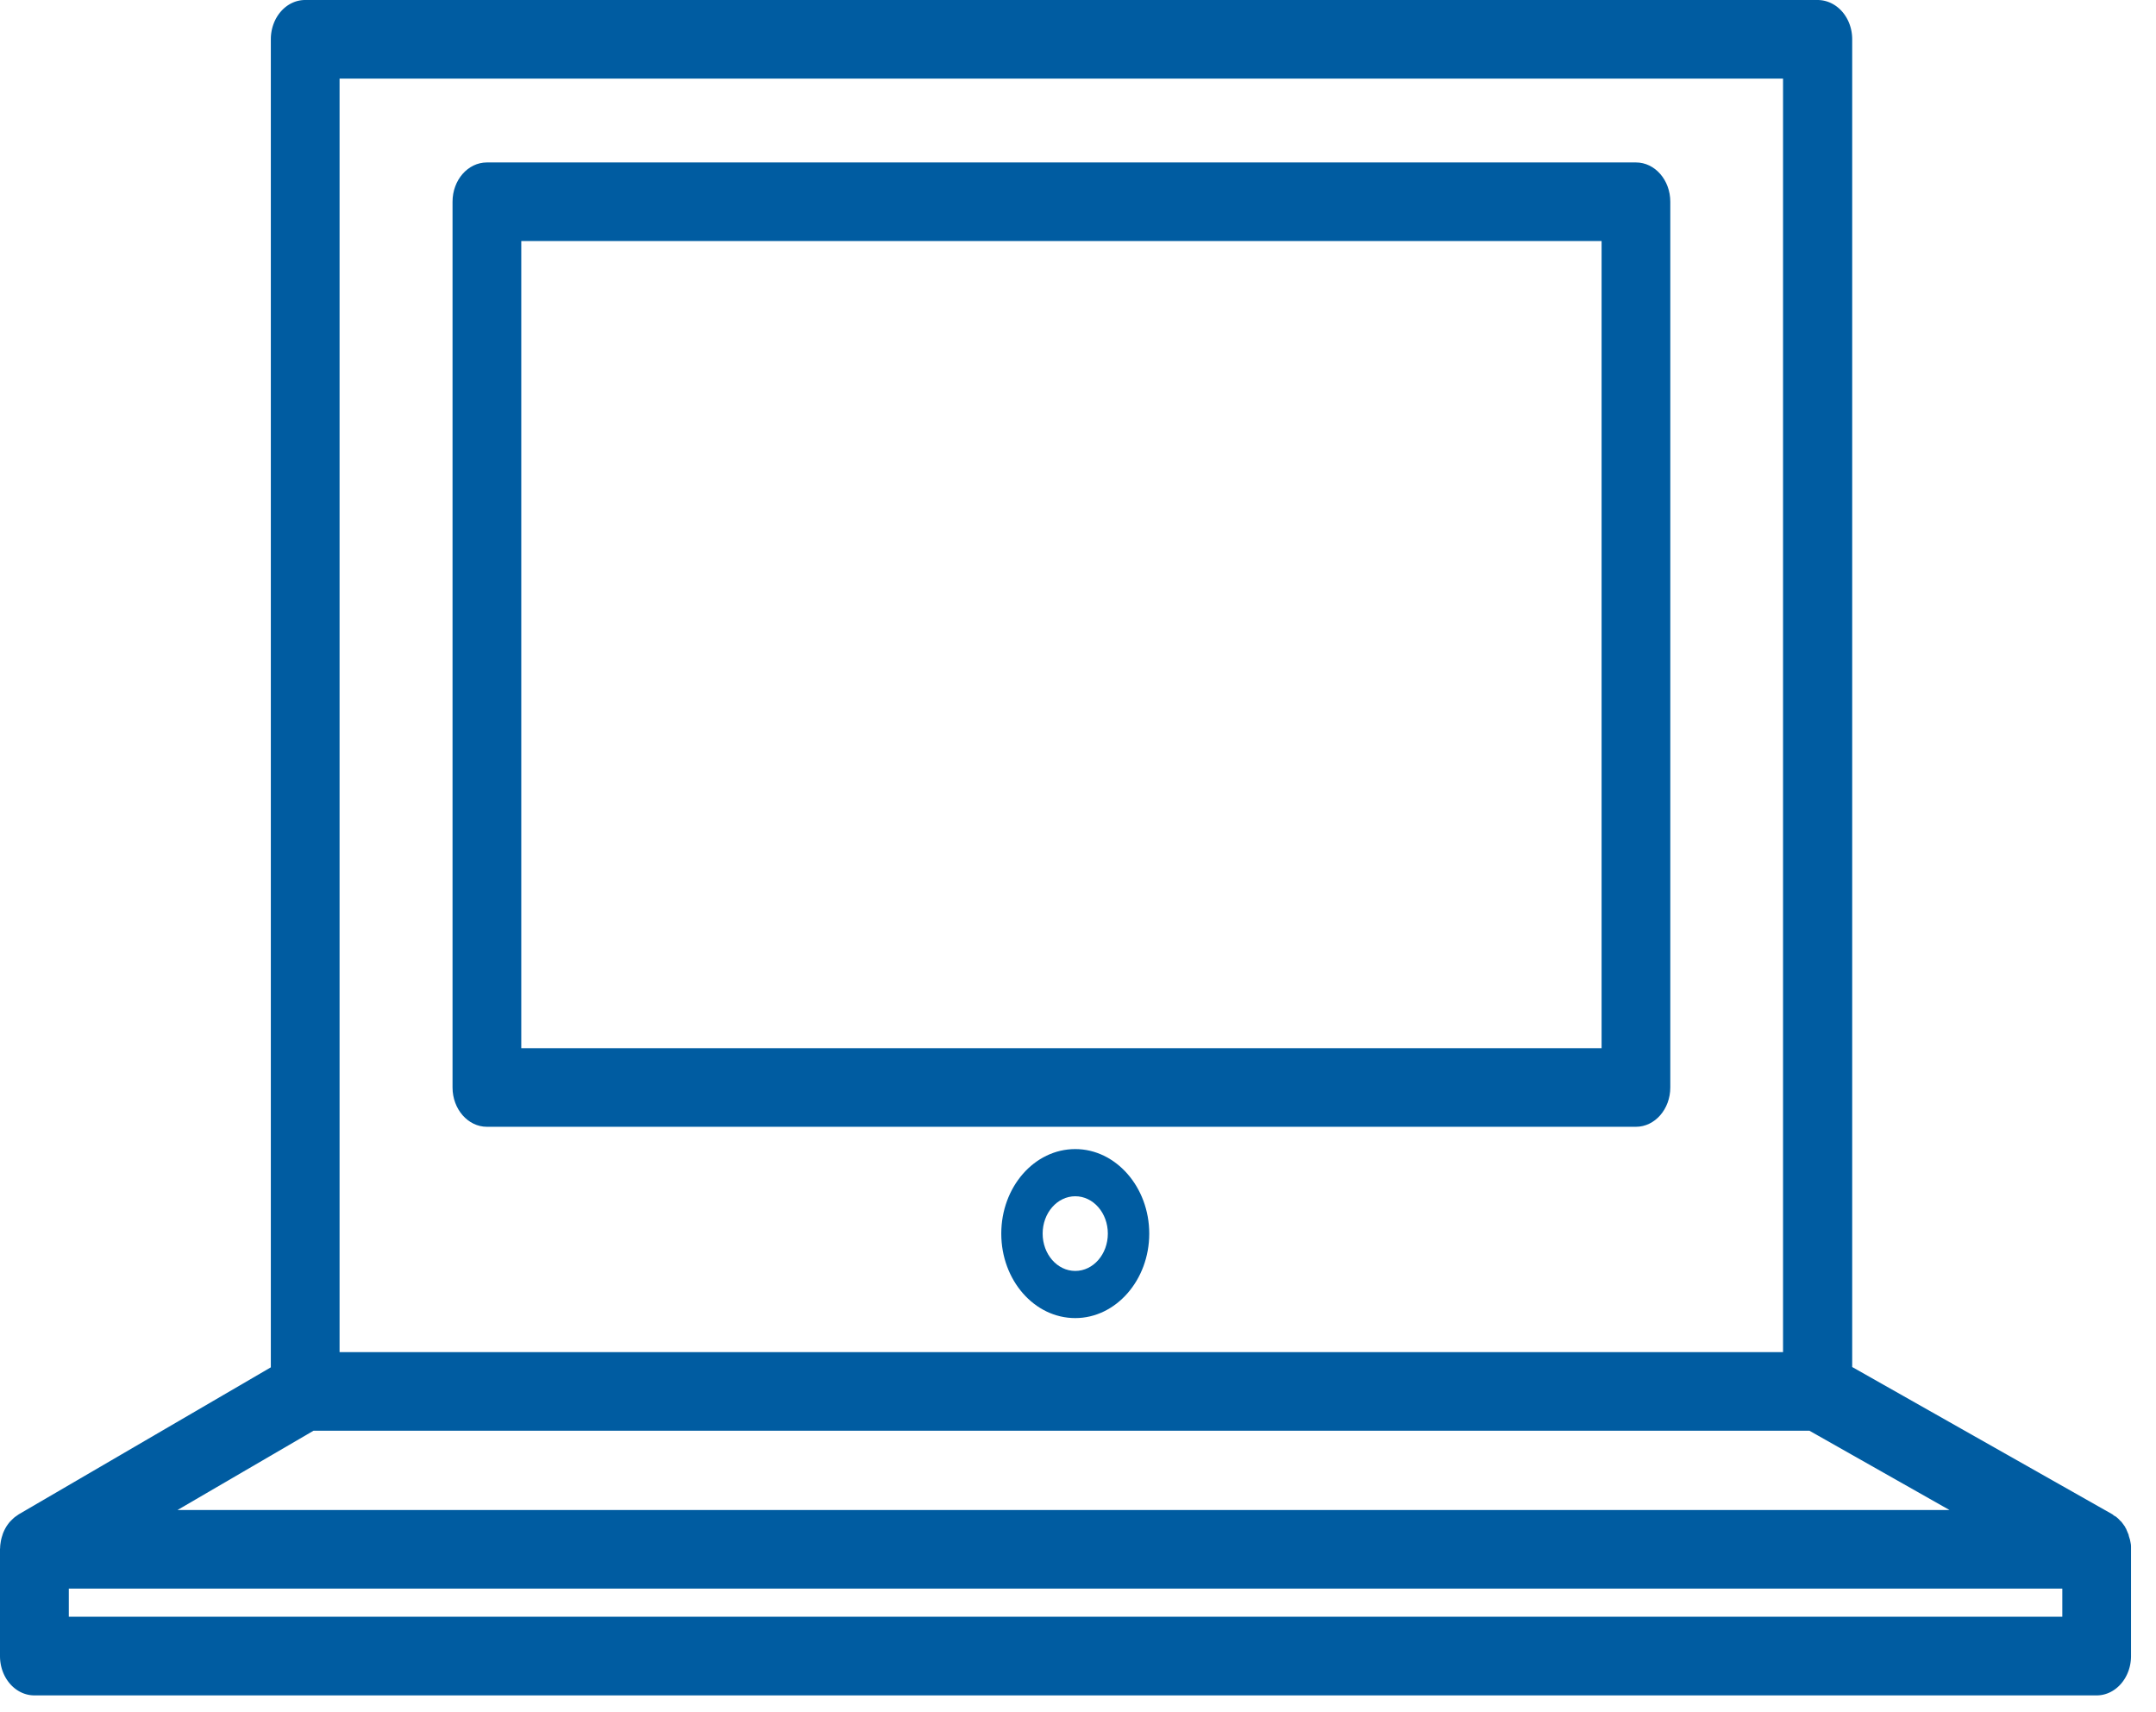 <svg width="68" height="54" fill="none" xmlns="http://www.w3.org/2000/svg"><path d="M50.514 33.057H16.441V7.602h34.073v25.455zm1.084-27.934h-36.24c-.6 0-1.085.554-1.085 1.239v27.934c0 .684.486 1.24 1.085 1.24h36.24c.597 0 1.083-.556 1.083-1.24V6.362c0-.685-.486-1.239-1.083-1.239z" fill="#005CA1"/><path d="M65.044 50.988H2.17V50.1h62.875v.887zM9.887 45.122H57.07l4.417 2.5H5.598l4.289-2.5zm.822-42.644h45.528v40.164H10.71V2.478zm56.489 46.181c0-.028-.014-.057-.014-.085a6.819 6.819 0 0 0-.042-.135.202.202 0 0 0-.027-.084c-.015-.046-.042-.094-.056-.14-.014-.018-.028-.035-.028-.053a3.404 3.404 0 0 0-.125-.171l-.041-.037a.711.711 0 0 0-.112-.107c-.013-.015-.041-.028-.07-.044-.027-.017-.04-.036-.069-.052l-8.196-4.639V1.24C58.418.554 57.932 0 57.321 0H9.626c-.6 0-1.084.554-1.084 1.24v41.882l-7.95 4.635-.066.047c-.023.017-.045.03-.067.048-.036.03-.07.064-.104.097l-.045.046a1.597 1.597 0 0 0-.124.172c-.004.008-.007.016-.012.023a1.35 1.35 0 0 0-.08.17c-.01.026-.016.053-.025.079-.015.044-.027.09-.037.138-.006.028-.01.057-.014.086a.995.995 0 0 0-.014.149c-.001.018-.004.033-.004.05v3.366c0 .685.485 1.24 1.085 1.24h65.043c.597 0 1.084-.555 1.084-1.24V48.812c0-.053 0-.103-.014-.153z" fill="#005CA1"/><path d="M33.914 40.082c-.57 0-1.029-.528-1.029-1.177 0-.65.459-1.178 1.029-1.178.57 0 1.027.528 1.027 1.178 0 .649-.458 1.177-1.027 1.177zm0-3.843c-1.292 0-2.334 1.196-2.334 2.666 0 1.469 1.042 2.664 2.334 2.664 1.278 0 2.333-1.195 2.333-2.664 0-1.47-1.055-2.666-2.333-2.666z" fill="#005CA1"/></svg>